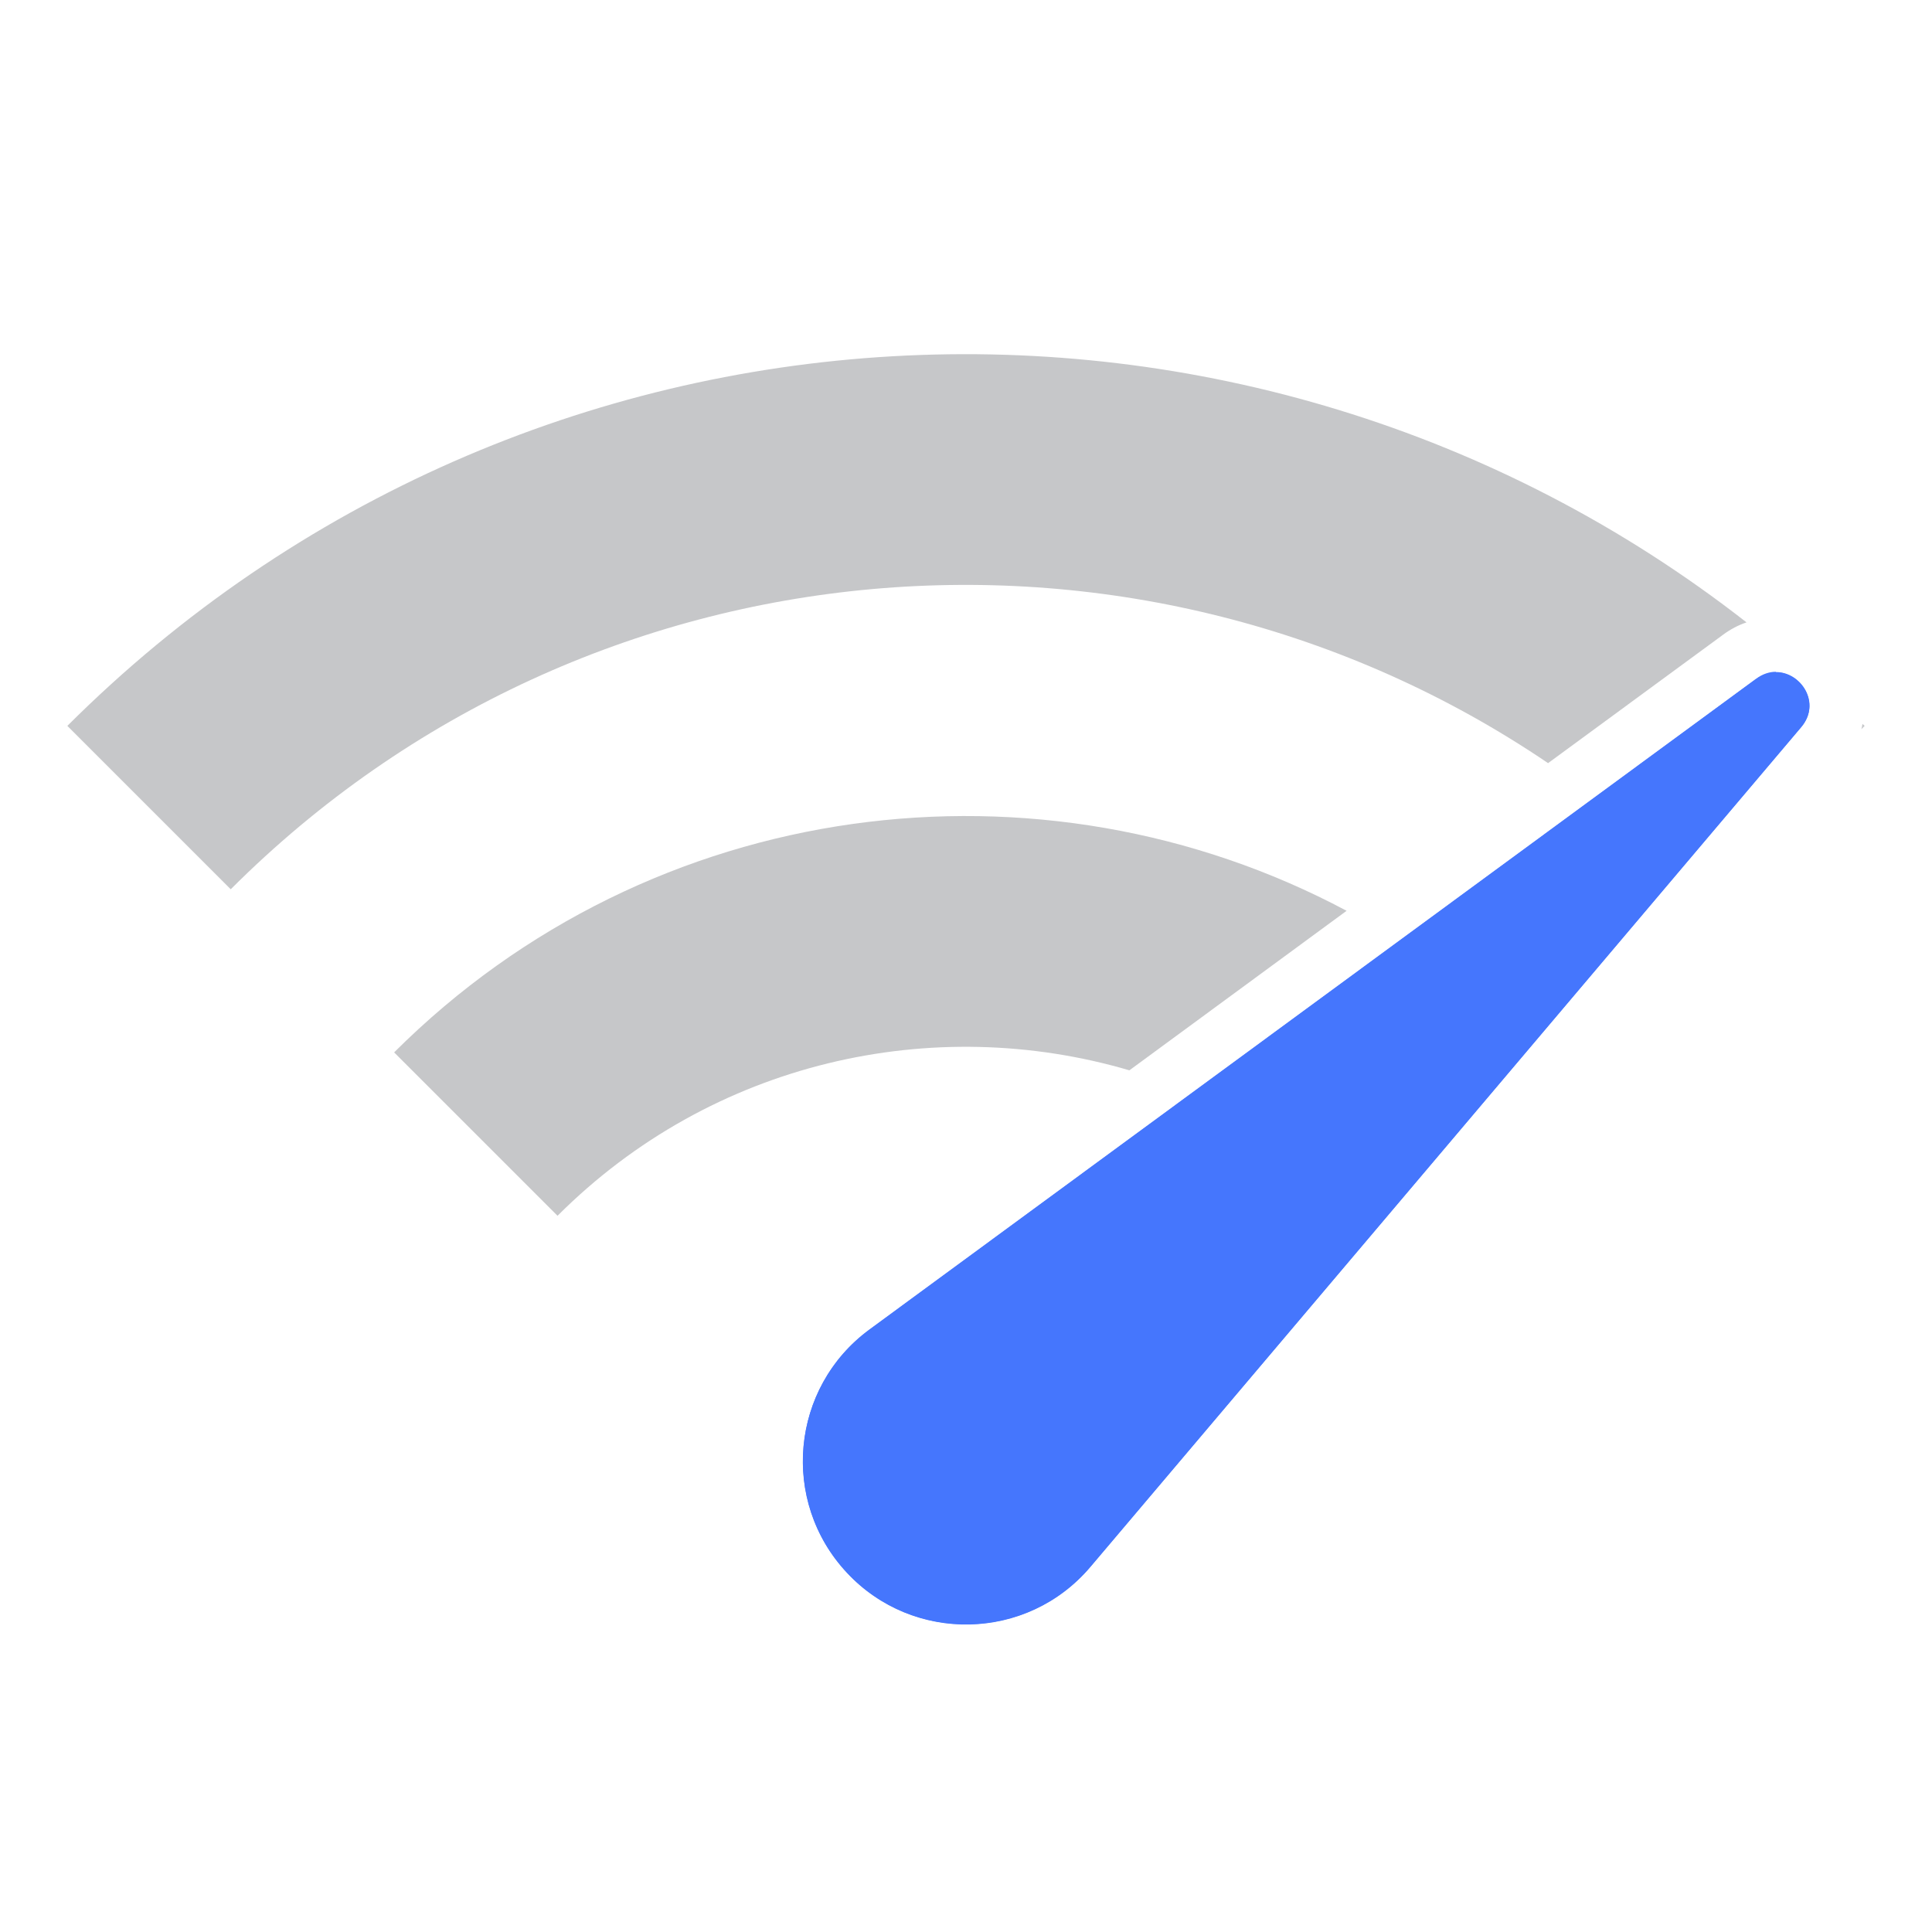 <?xml version="1.0" encoding="UTF-8"?>
<svg xmlns="http://www.w3.org/2000/svg" width="70" height="70" viewBox="0 0 70 70" fill="none">
  <path d="M63.63 24.6L31.5 48.18C28.65 50.27 28.26 54.39 30.68 56.98C33.09 59.57 37.23 59.47 39.51 56.77L65.26 26.35C66.18 25.26 64.78 23.76 63.63 24.61V24.6Z" fill="#4576FD"></path>
  <path d="M64.35 24.35C65.26 24.35 66 25.48 65.26 26.34L39.51 56.76C38.33 58.15 36.67 58.85 35 58.85C33.43 58.85 31.85 58.23 30.68 56.97C28.27 54.38 28.65 50.27 31.5 48.17L63.63 24.59C63.86 24.42 64.11 24.34 64.34 24.34" fill="#4576FD"></path>
  <path d="M56.09 27.65L62.44 22.99C62.7 22.8 62.98 22.65 63.28 22.55C45.23 8.45 19.08 9.69 2.44 26.3L8.36 32.22C21.34 19.24 41.44 17.72 56.09 27.65Z" fill="#C6C7C9"></path>
  <path d="M67.44 26.42L67.56 26.3C67.56 26.3 67.51 26.25 67.48 26.23C67.47 26.29 67.46 26.36 67.44 26.42Z" fill="#C6C7C9"></path>
  <path d="M40.92 38.78L48.79 33C37.72 27.1 23.63 28.8 14.28 38.13L20.2 44.05C25.81 38.44 33.81 36.69 40.92 38.78Z" fill="#C6C7C9"></path>
</svg>
